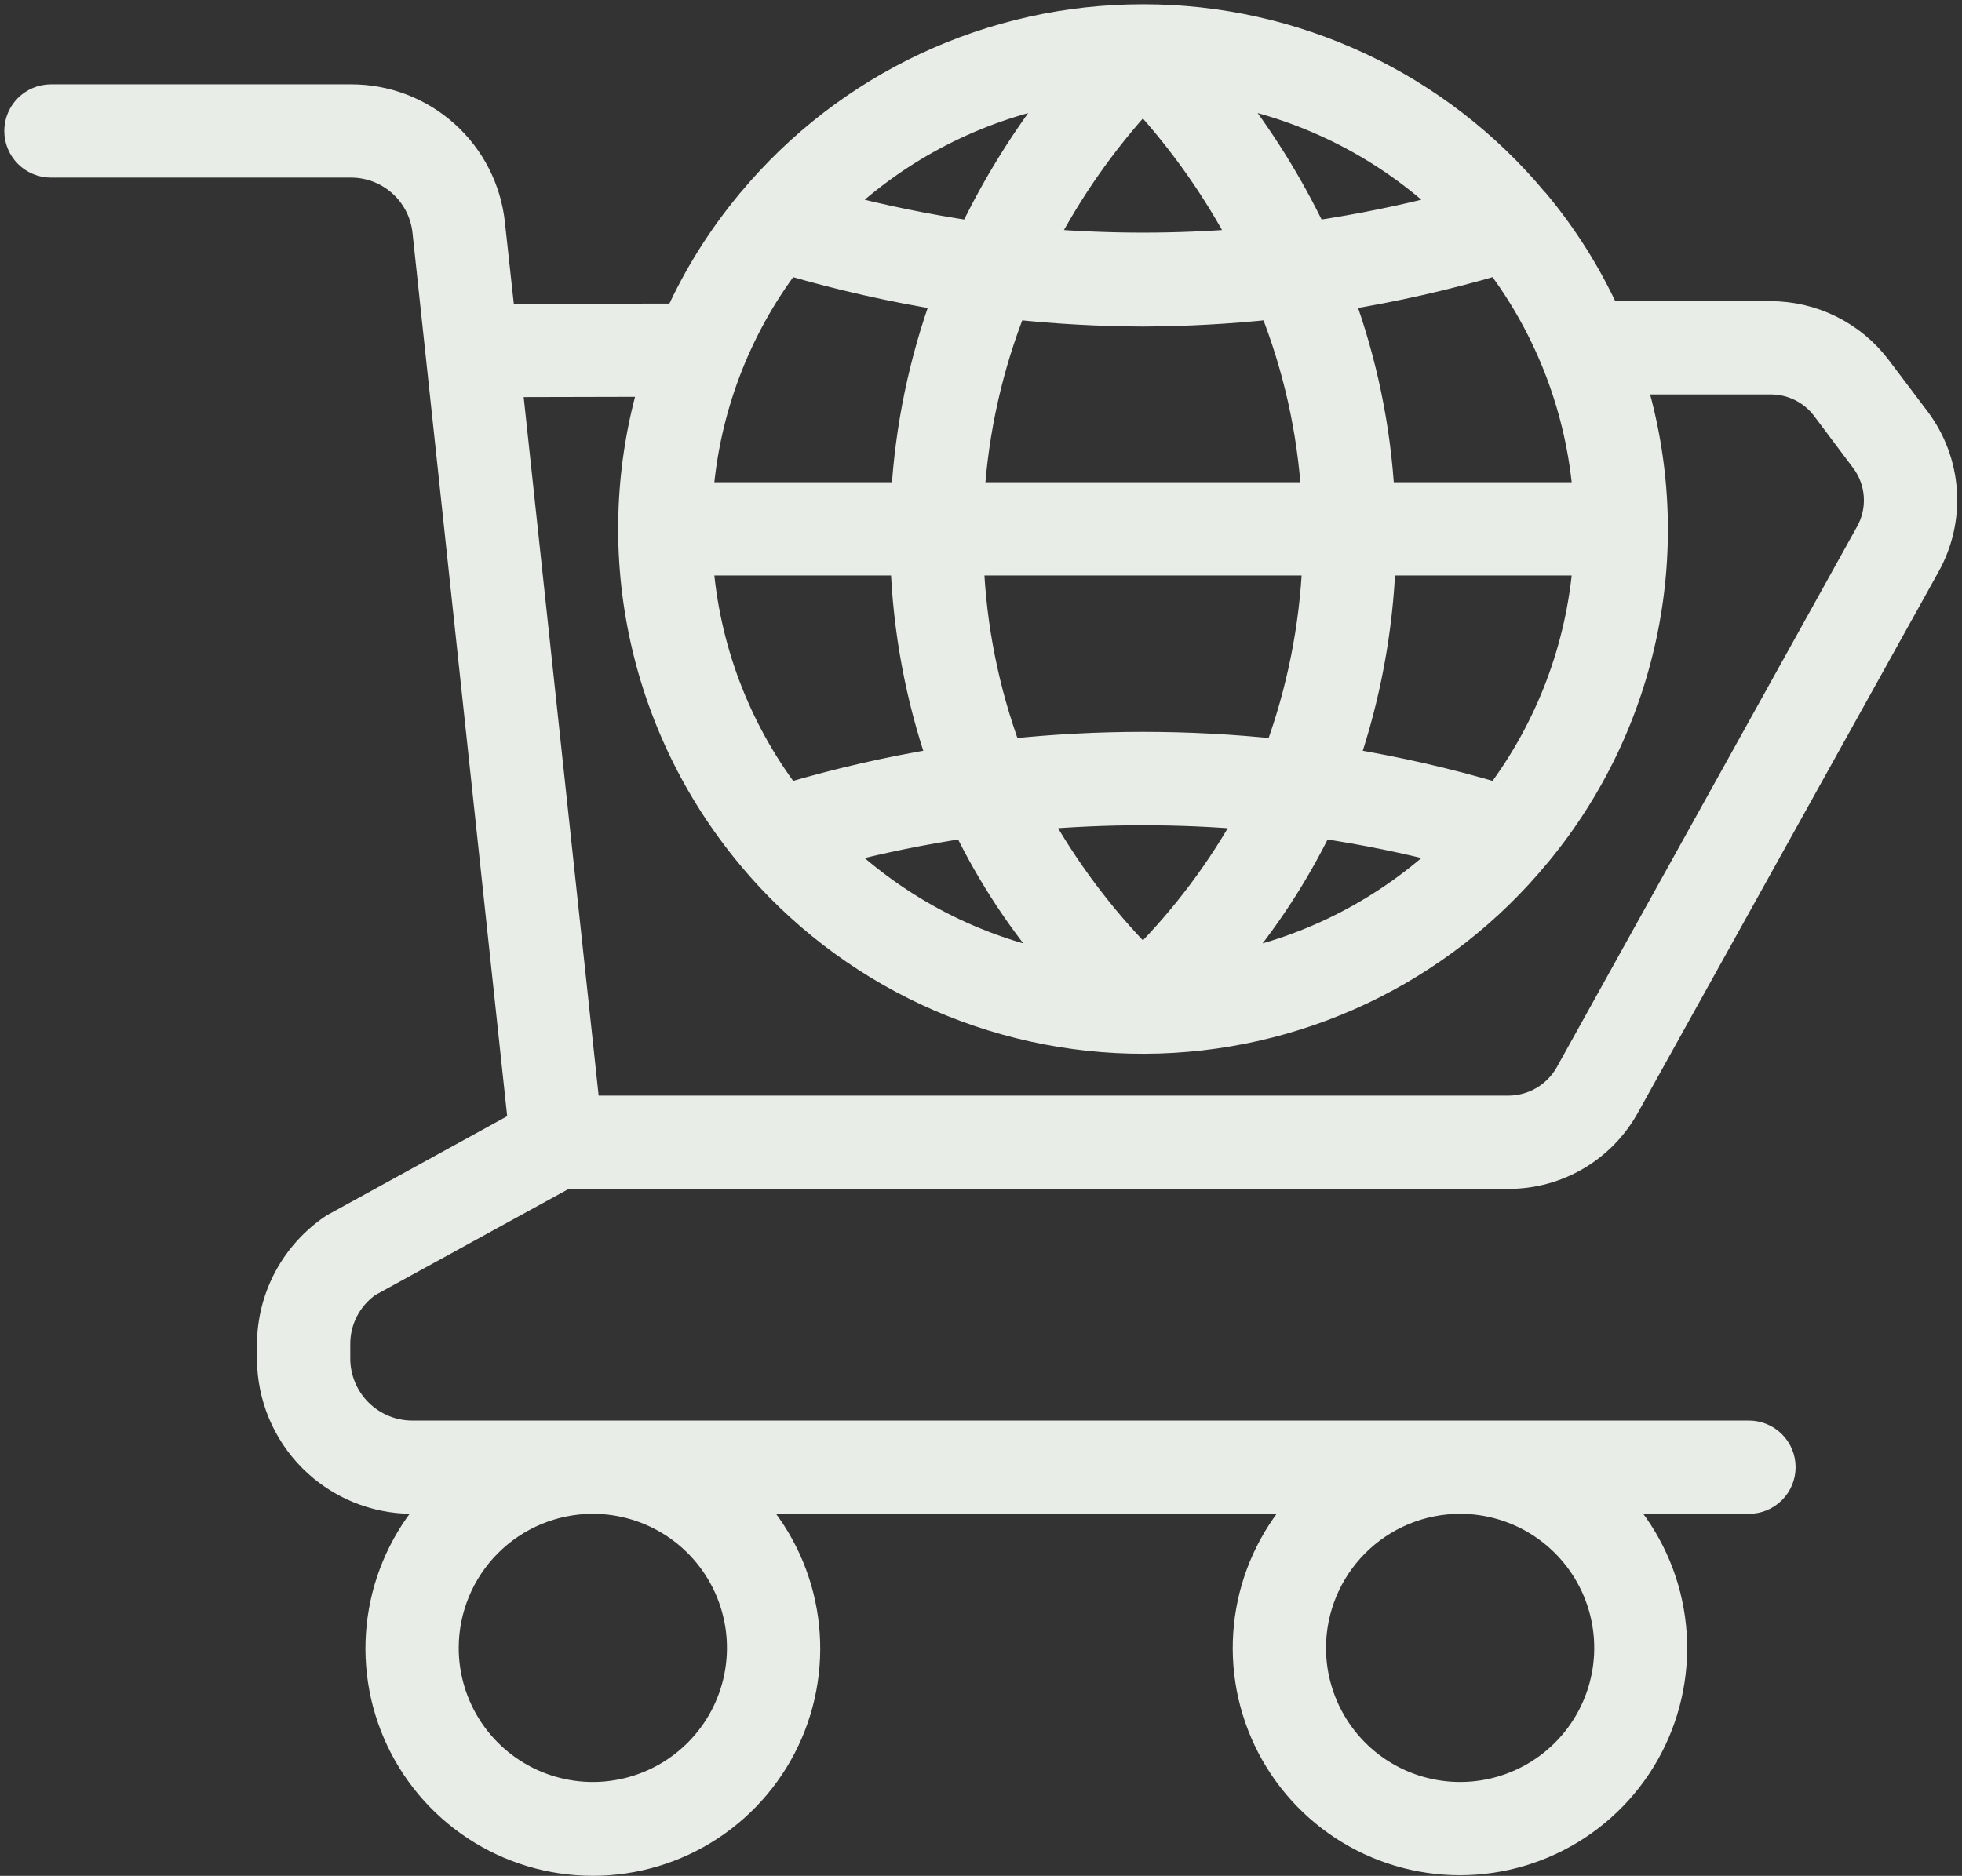 <?xml version="1.0" encoding="UTF-8"?> <svg xmlns="http://www.w3.org/2000/svg" width="229" height="219" viewBox="0 0 229 219" fill="none"><rect x="0" y="0" width="229" height="219" fill="#333333" stroke="none"/><path d="M43.011 149.916L66.001 137.297H176.1C178.91 137.296 181.669 136.542 184.09 135.114C186.51 133.685 188.503 131.634 189.862 129.174L224.919 66.08C226.418 63.419 227.108 60.379 226.905 57.332C226.702 54.285 225.614 51.364 223.775 48.926L219.28 42.972C217.806 41.007 215.895 39.414 213.697 38.319C211.5 37.223 209.077 36.656 206.621 36.662H187.575C185.432 31.967 182.673 27.578 179.373 23.61C179.333 23.57 179.294 23.491 179.215 23.452C173.633 16.737 166.641 11.333 158.735 7.626C150.829 3.918 142.204 1.997 133.472 2H133.314C124.593 2.004 115.979 3.924 108.081 7.624C100.184 11.324 93.196 16.714 87.611 23.413C87.534 23.481 87.467 23.561 87.413 23.649C84.055 27.685 81.257 32.155 79.093 36.938L58.627 36.978L57.444 26.133C57.016 22.065 55.093 18.3 52.048 15.568C49.003 12.836 45.052 11.331 40.961 11.346H5.943C4.898 11.346 3.895 11.761 3.155 12.501C2.415 13.24 2 14.243 2 15.289C2 16.335 2.415 17.338 3.155 18.078C3.895 18.817 4.898 19.233 5.943 19.233H40.961C43.11 19.229 45.186 20.02 46.787 21.454C48.389 22.888 49.403 24.864 49.636 27.001L60.796 131.145L38.91 143.173C36.633 144.685 34.766 146.736 33.472 149.144C32.179 151.551 31.5 154.241 31.496 156.974V158.631C31.504 163.031 33.255 167.25 36.367 170.362C39.479 173.473 43.697 175.225 48.098 175.232H51.016C47.65 178.786 45.399 183.248 44.542 188.067C43.684 192.886 44.258 197.851 46.193 202.348C48.127 206.844 51.336 210.675 55.425 213.367C59.513 216.059 64.3 217.493 69.195 217.493C74.09 217.493 78.877 216.059 82.966 213.367C87.054 210.675 90.263 206.844 92.198 202.348C94.132 197.851 94.706 192.886 93.848 188.067C92.991 183.248 90.74 178.786 87.374 175.232H152.203C148.849 178.787 146.61 183.245 145.761 188.058C144.912 192.87 145.492 197.826 147.427 202.313C149.362 206.8 152.569 210.622 156.652 213.308C160.735 215.993 165.515 217.424 170.402 217.424C175.288 217.424 180.068 215.993 184.151 213.308C188.234 210.622 191.441 206.8 193.376 202.313C195.312 197.826 195.891 192.87 195.042 188.058C194.193 183.245 191.954 178.787 188.6 175.232H204.137C205.183 175.232 206.186 174.817 206.925 174.077C207.665 173.338 208.08 172.335 208.08 171.289C208.08 170.243 207.665 169.24 206.925 168.5C206.186 167.761 205.183 167.345 204.137 167.345H48.098C45.789 167.338 43.577 166.418 41.944 164.785C40.311 163.152 39.39 160.94 39.383 158.631V156.974C39.369 155.592 39.692 154.226 40.324 152.997C40.956 151.767 41.879 150.709 43.011 149.916ZM185.091 57.799H161.273C160.83 49.928 159.222 42.167 156.501 34.769C162.681 33.774 168.792 32.391 174.798 30.629C180.754 38.517 184.325 47.945 185.091 57.799ZM153.504 65.685C153.182 73.23 151.692 80.68 149.088 87.768C138.667 86.664 128.159 86.664 117.738 87.768C115.115 80.685 113.624 73.233 113.321 65.685H153.504ZM113.4 57.799C113.879 50.251 115.542 42.825 118.329 35.795C123.333 36.326 128.361 36.602 133.393 36.623C138.425 36.602 143.453 36.326 148.457 35.795C151.256 42.822 152.92 50.249 153.386 57.799H113.4ZM123.416 112.651C113.8 110.754 104.924 106.158 97.824 99.401C102.721 98.121 107.684 97.107 112.69 96.365C115.544 102.236 119.149 107.711 123.416 112.651ZM121.011 95.379C129.25 94.669 137.536 94.669 145.775 95.379C142.44 101.45 138.272 107.024 133.393 111.941C128.538 107.004 124.373 101.432 121.011 95.379ZM154.096 96.365C159.116 97.103 164.092 98.117 169.002 99.401C161.891 106.143 153.019 110.737 143.409 112.651C147.65 107.699 151.241 102.226 154.096 96.365ZM157.093 88.833C159.64 81.366 161.088 73.569 161.391 65.685H185.091C184.326 75.551 180.754 84.992 174.798 92.895C168.987 91.173 163.073 89.817 157.093 88.833ZM169.002 24.083C163.858 25.431 158.645 26.497 153.386 27.277C150.585 21.414 147.132 15.884 143.094 10.794C152.821 12.659 161.812 17.27 169.002 24.083ZM133.393 11.582C137.979 16.593 141.902 22.173 145.065 28.184C137.31 28.815 129.516 28.815 121.76 28.184C124.898 22.167 128.809 16.586 133.393 11.582ZM123.692 10.794C119.668 15.894 116.216 21.422 113.4 27.277C108.154 26.497 102.954 25.431 97.824 24.083C105.004 17.279 113.979 12.668 123.692 10.794ZM91.988 30.629C97.995 32.387 104.106 33.77 110.285 34.769C107.575 42.171 105.968 49.93 105.513 57.799H81.735C82.468 47.944 86.028 38.511 91.988 30.629ZM105.435 65.685C105.719 73.571 107.167 81.371 109.733 88.833C103.739 89.817 97.813 91.173 91.988 92.895C86.027 84.998 82.468 75.552 81.735 65.685H105.435ZM59.455 44.864L76.096 44.825C73.32 54.225 72.901 64.164 74.875 73.764C76.848 83.365 81.155 92.332 87.413 99.874C87.453 99.953 87.532 99.993 87.571 100.072C93.194 106.813 100.235 112.231 108.192 115.939C116.149 119.647 124.827 121.554 133.605 121.524C142.384 121.494 151.048 119.527 158.979 115.765C166.911 112.002 173.914 106.536 179.491 99.756C179.502 99.756 179.512 99.752 179.519 99.745C179.526 99.737 179.53 99.727 179.53 99.717C185.789 92.151 190.077 83.153 192.011 73.527C193.944 63.9 193.463 53.944 190.611 44.549H206.621C207.853 44.539 209.07 44.82 210.173 45.368C211.276 45.916 212.234 46.716 212.97 47.704L217.466 53.698C218.384 54.905 218.929 56.355 219.034 57.868C219.139 59.381 218.8 60.892 218.057 62.215L183.001 125.349C182.308 126.572 181.306 127.591 180.095 128.304C178.883 129.017 177.505 129.399 176.1 129.41H68.525L59.455 44.864ZM170.382 175.232C173.776 175.224 177.097 176.224 179.923 178.104C182.749 179.984 184.953 182.66 186.258 185.794C187.562 188.928 187.908 192.378 187.25 195.708C186.593 199.038 184.962 202.098 182.565 204.501C180.167 206.904 177.111 208.542 173.782 209.207C170.454 209.872 167.003 209.535 163.866 208.237C160.729 206.94 158.048 204.742 156.161 201.92C154.275 199.098 153.268 195.78 153.268 192.386C153.271 187.844 155.074 183.489 158.281 180.274C161.489 177.059 165.84 175.246 170.382 175.232ZM69.195 175.232C72.588 175.232 75.904 176.238 78.725 178.123C81.546 180.008 83.745 182.687 85.043 185.821C86.341 188.956 86.681 192.405 86.019 195.732C85.357 199.06 83.724 202.116 81.325 204.515C78.925 206.914 75.869 208.548 72.541 209.21C69.214 209.872 65.765 209.532 62.631 208.234C59.496 206.935 56.817 204.737 54.932 201.916C53.047 199.095 52.041 195.779 52.041 192.386C52.044 187.837 53.853 183.476 57.069 180.26C60.285 177.044 64.647 175.235 69.195 175.232Z" fill="#E8EDE7" stroke="#E8EDE7" stroke-width="3"></path></svg> 